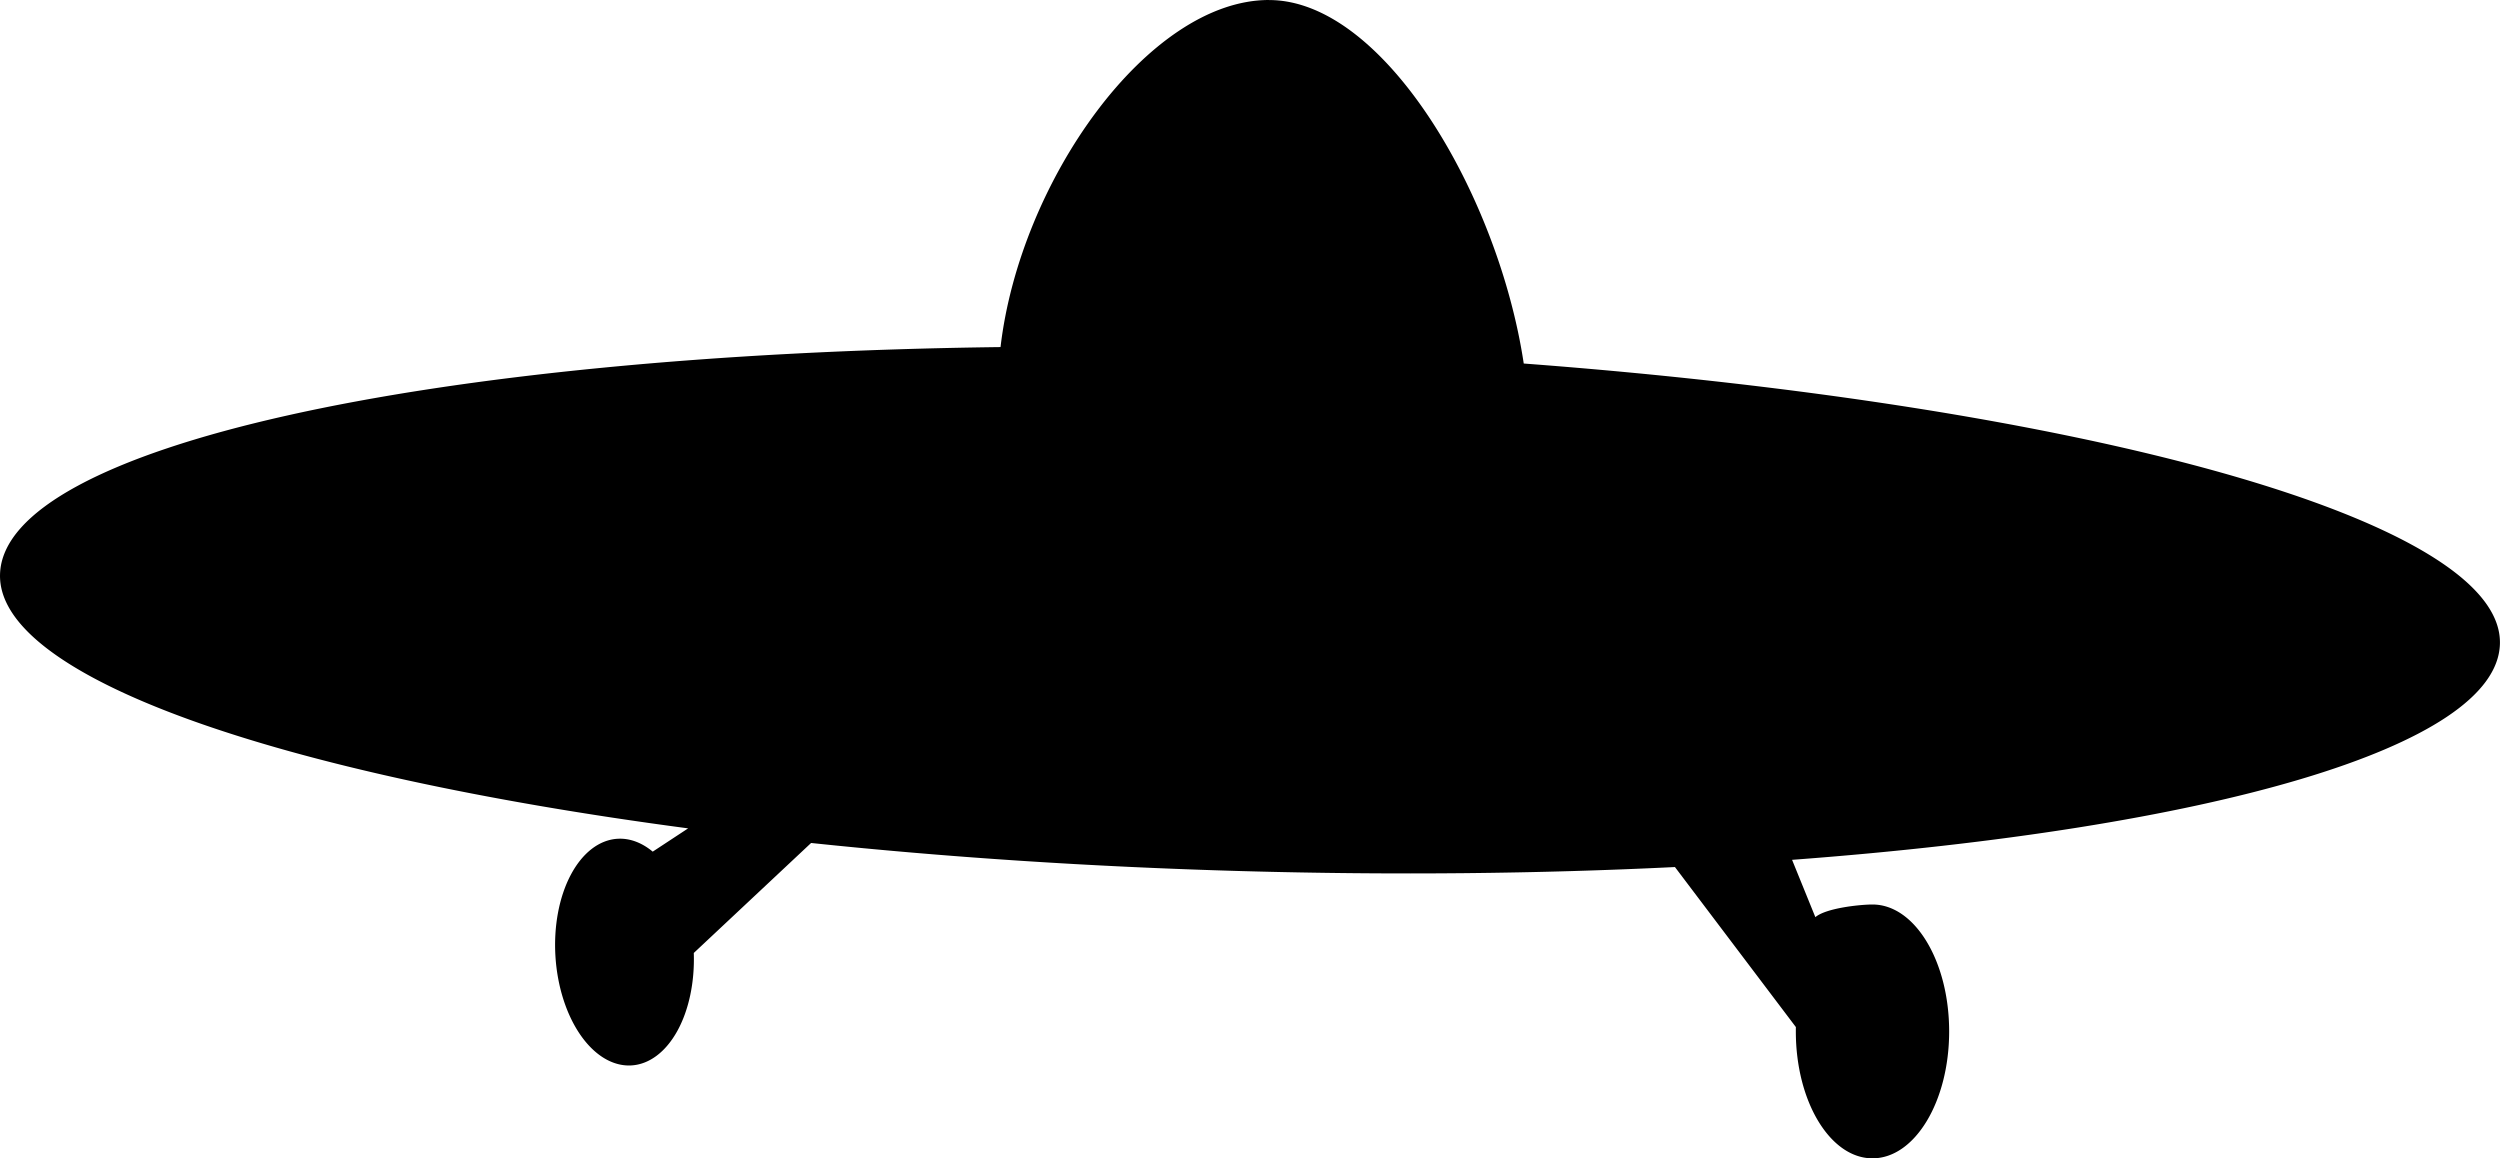 <?xml version="1.0" encoding="utf-8"?>
<svg id="svg8" version="1.1" viewBox="0 0 67.211 31.14" height="31.14mm" width="67.211mm" xmlns="http://www.w3.org/2000/svg">
  <g transform="translate(-82.993,-134.069)" id="layer1">
    <g id="g905">
      <path id="path847" style="stroke-width: 1.965; stroke-linecap: round; stroke-linejoin: round;" d="m 117.11,134.069 c -3.255,0 -6.701,4.885 -7.218,9.331 -15.393,0.193 -26.797,2.681 -26.898,6.106 -0.082,2.766 7.461,5.372 18.499,6.833 l -0.952,0.626 a 3.053,1.86 86.447 0 0 -0.948,-0.346 3.053,1.86 86.447 0 0 -1.667,3.162 3.053,1.86 86.447 0 0 2.045,2.931 3.053,1.86 86.447 0 0 1.674,-3.023 l 3.154,-2.957 c 3.609,0.38 7.512,0.642 11.591,0.756 4.085,0.114 8.003,0.07 11.633,-0.109 l 3.251,4.302 c -8.5e-4,0.039 -0.001,0.078 -0.001,0.117 2e-5,1.885 0.923,3.412 2.061,3.412 1.138,-7e-5 2.061,-1.528 2.061,-3.412 4e-5,-1.885 -0.923,-3.412 -2.061,-3.412 -0.327,6e-5 -1.245,0.093 -1.536,0.34 l -0.626,-1.541 c 11.192,-0.834 18.948,-3.022 19.03,-5.802 0.099,-3.343 -11.266,-6.414 -26.244,-7.541 -0.671,-4.475 -3.731,-9.772 -6.85,-9.772 z"/>
    </g>
  </g>
</svg>